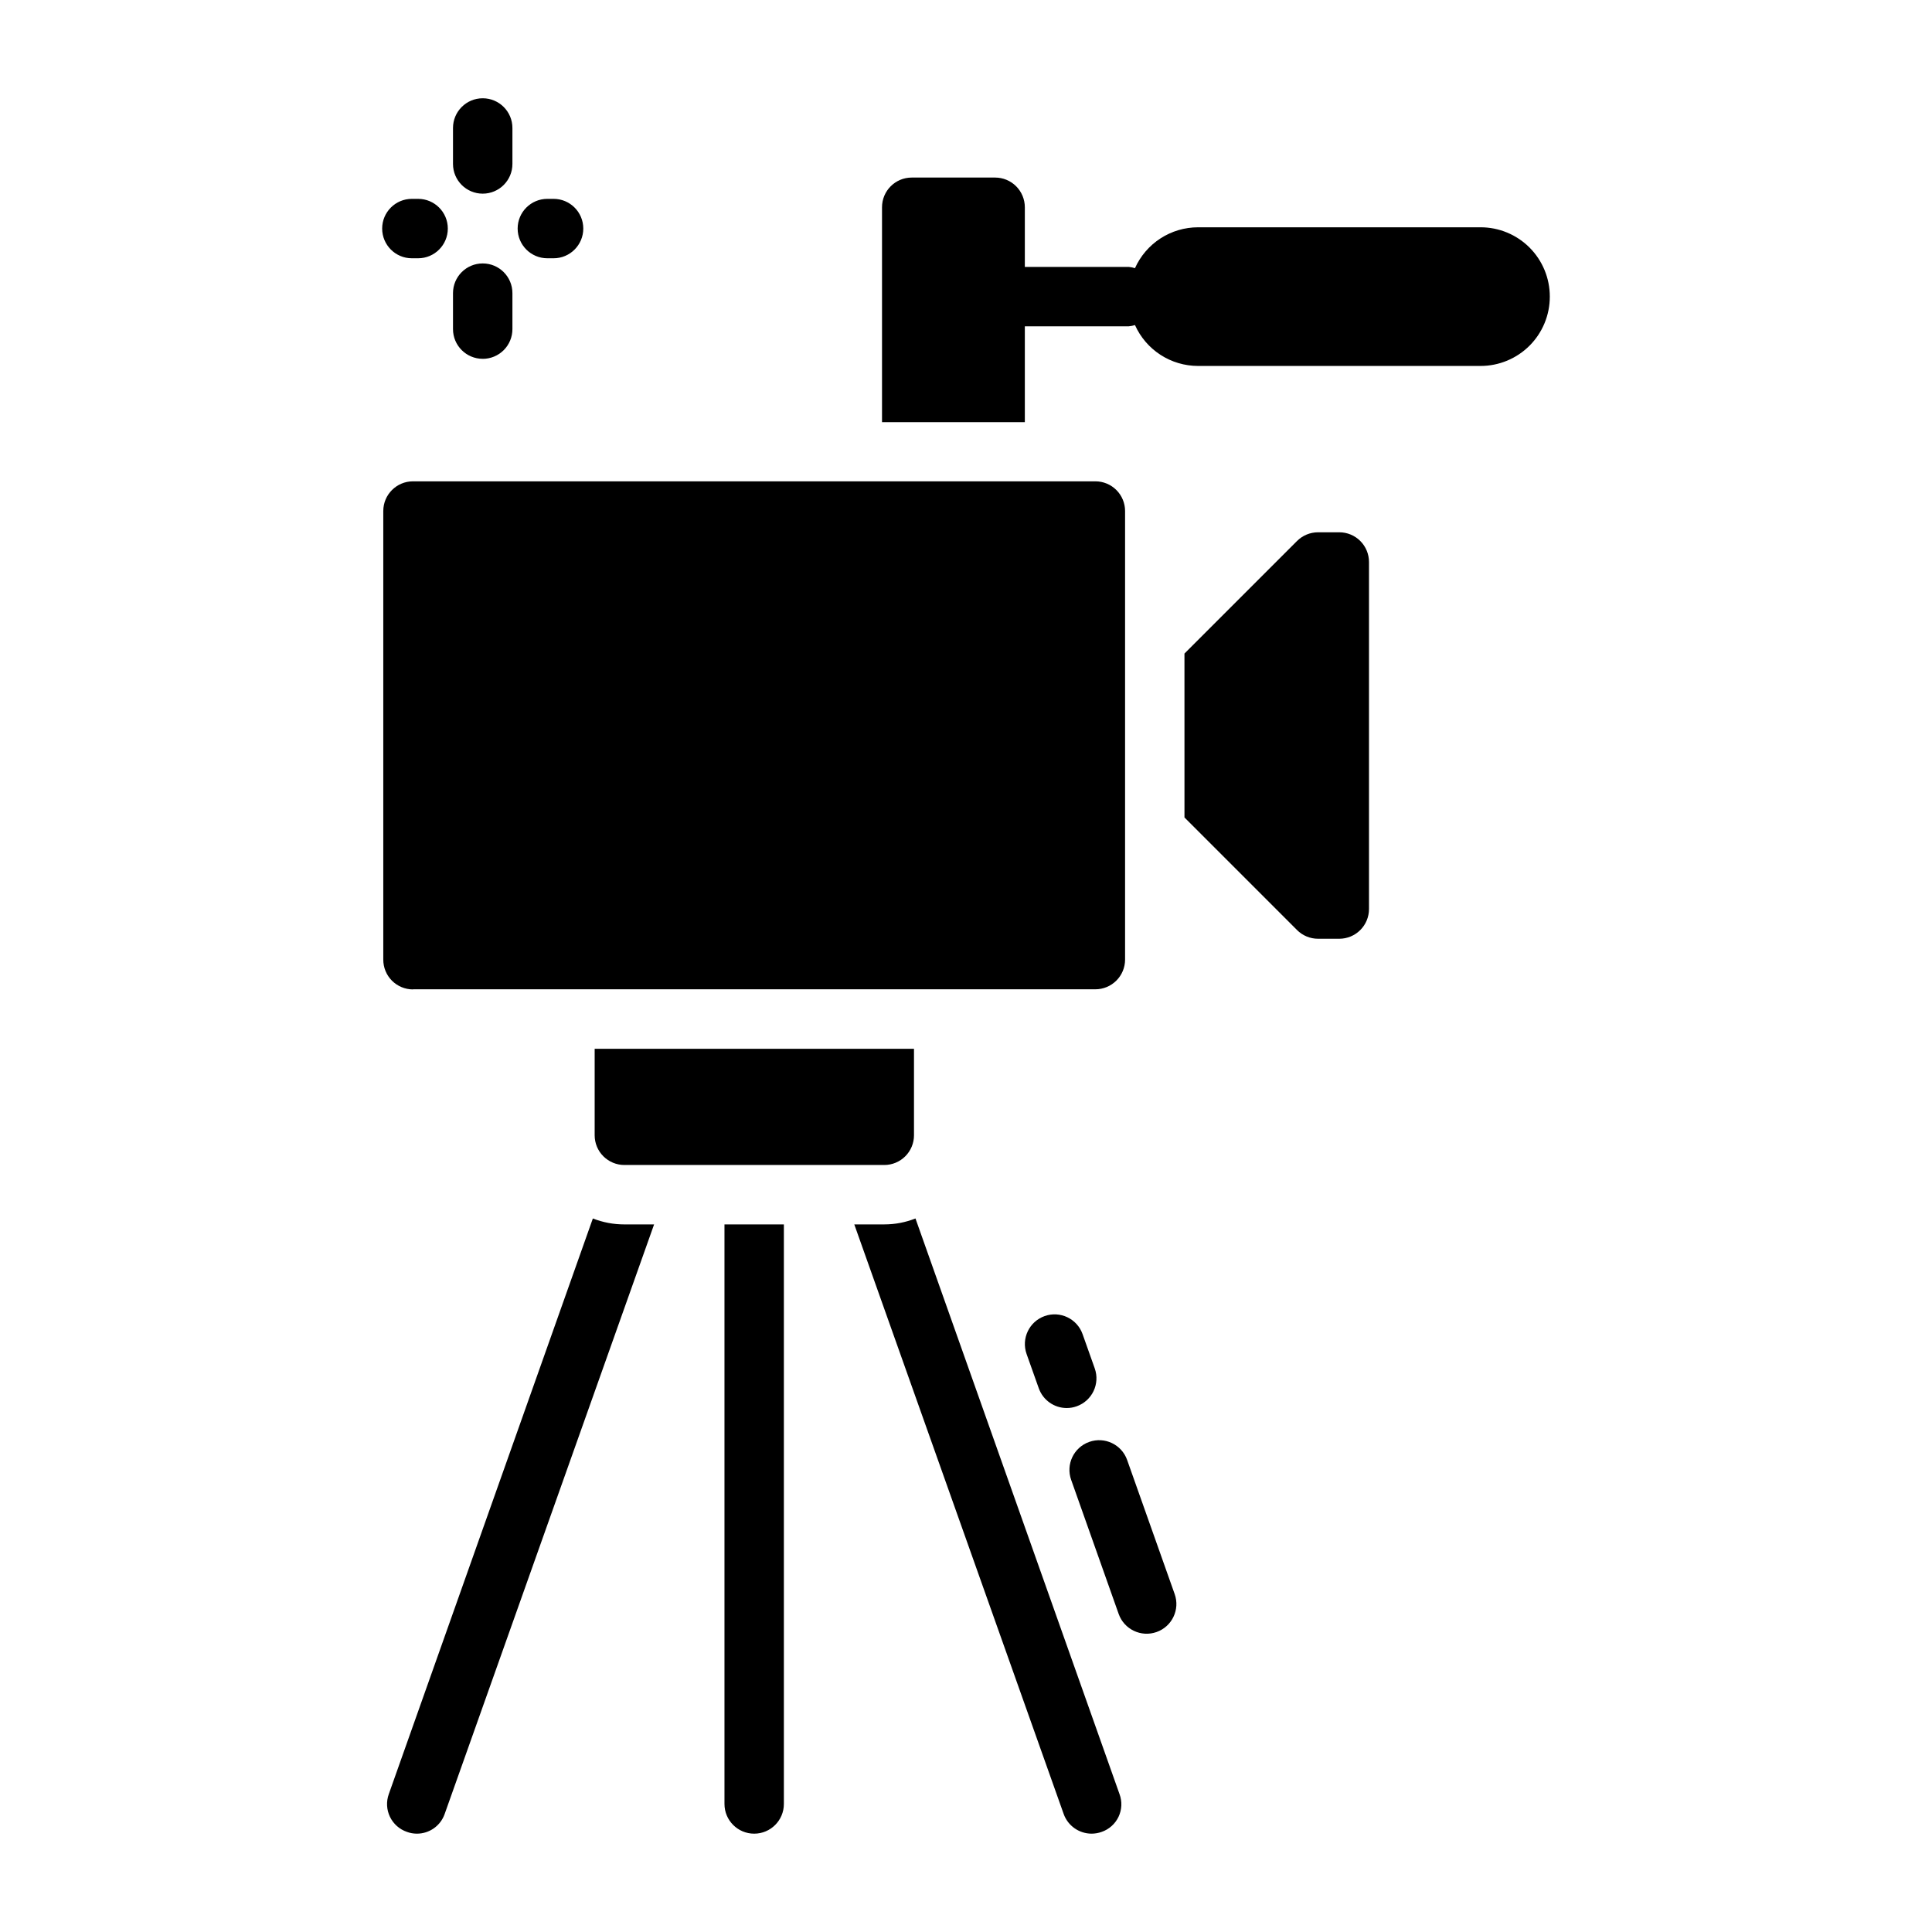 <?xml version="1.0" encoding="UTF-8"?>
<!-- Uploaded to: ICON Repo, www.iconrepo.com, Generator: ICON Repo Mixer Tools -->
<svg fill="#000000" width="800px" height="800px" version="1.1" viewBox="144 144 512 512" xmlns="http://www.w3.org/2000/svg">
 <path d="m264.05 187.45v-9.531c0-4.348 3.527-7.875 7.875-7.875 4.348 0 7.871 3.527 7.871 7.875v9.531c0 4.348-3.523 7.871-7.871 7.871-4.348 0-7.875-3.523-7.875-7.871zm7.871 51.648h0.004c2.086 0 4.09-0.828 5.566-2.305 1.477-1.477 2.305-3.481 2.305-5.566v-9.543c0-4.348-3.523-7.871-7.871-7.871-4.348 0-7.875 3.523-7.875 7.871v9.535c0 4.348 3.527 7.871 7.875 7.871zm-18.773-26.652h1.656c4.348 0 7.871-3.527 7.871-7.875 0-4.348-3.523-7.871-7.871-7.871h-1.656c-4.348 0-7.871 3.523-7.871 7.871 0 4.348 3.523 7.875 7.871 7.875zm35.906 0h1.652c4.348 0 7.871-3.527 7.871-7.875 0-4.348-3.523-7.871-7.871-7.871h-1.652c-4.348 0-7.871 3.523-7.871 7.871 0 4.348 3.523 7.875 7.871 7.875zm12.059 254.46-54.082 152.56h0.004c-0.711 1.965-0.598 4.129 0.305 6.008 0.902 1.879 2.523 3.316 4.496 3.992 0.832 0.309 1.711 0.469 2.598 0.473 3.324 0.027 6.297-2.062 7.398-5.195l55.508-156.26h-7.875c-2.856 0.004-5.691-0.531-8.352-1.574zm141.59 64c-1.453-4.098-5.953-6.242-10.051-4.785-4.098 1.453-6.242 5.953-4.785 10.051l12.594 35.543c1.453 4.098 5.953 6.242 10.051 4.785 4.098-1.453 6.242-5.953 4.789-10.051zm-11.809-33.348c-1.453-4.098-5.953-6.238-10.051-4.785-4.098 1.457-6.242 5.957-4.785 10.055l3.227 9.078v-0.004c1.113 3.141 4.082 5.242 7.414 5.242 0.902 0 1.793-0.156 2.637-0.465 4.094-1.457 6.231-5.949 4.781-10.043zm-44.285-30.652c-2.633 1.043-5.438 1.578-8.266 1.574h-7.949l55.496 156.26v0.004c1.125 3.117 4.086 5.191 7.398 5.195 0.914-0.004 1.816-0.164 2.676-0.473 1.965-0.684 3.574-2.125 4.465-4.008 0.887-1.879 0.98-4.039 0.258-5.992zm-50.617 155.16c0 4.348 3.523 7.875 7.871 7.875s7.871-3.527 7.871-7.875v-153.58h-15.742zm200.38-417.83h-74.887c-3.535 0.004-6.988 1.027-9.953 2.949-2.961 1.922-5.309 4.66-6.754 7.883-0.531-0.172-1.078-0.281-1.637-0.332h-27.551v-15.809c0-2.086-0.832-4.09-2.305-5.566-1.477-1.477-3.481-2.305-5.566-2.305h-22.105c-4.348 0-7.871 3.523-7.871 7.871v56.945h37.848v-25.395h27.551c0.559-0.047 1.105-0.16 1.637-0.328 1.445 3.223 3.789 5.961 6.754 7.883s6.418 2.945 9.953 2.949h74.887c4.863 0 9.527-1.934 12.969-5.371 3.438-3.441 5.371-8.105 5.371-12.973v-0.062c0-4.863-1.934-9.527-5.371-12.969-3.441-3.441-8.105-5.371-12.969-5.371zm-226.91 248.5h68.883c2.086 0 4.09-0.832 5.566-2.309 1.477-1.473 2.305-3.477 2.305-5.566v-22.914h-84.625v22.914c0 2.09 0.828 4.094 2.305 5.566 1.477 1.477 3.481 2.309 5.566 2.309zm-55.977-46.562h180.8c2.086 0 4.09-0.832 5.566-2.309 1.477-1.477 2.305-3.477 2.305-5.566v-118.87c0-2.086-0.828-4.09-2.305-5.566-1.477-1.477-3.481-2.305-5.566-2.305h-180.84c-4.348 0-7.871 3.523-7.871 7.871v118.87c-0.008 2.094 0.816 4.106 2.293 5.59 1.477 1.48 3.484 2.316 5.578 2.316zm245.44-121.11h-5.637c-2.086 0-4.09 0.832-5.566 2.309l-29.828 29.828 0.004 43.434 29.828 29.836h-0.004c1.477 1.477 3.481 2.309 5.566 2.309h5.637c2.09 0 4.09-0.832 5.566-2.309 1.477-1.477 2.305-3.477 2.305-5.566v-91.969c0-2.086-0.828-4.09-2.305-5.566-1.477-1.477-3.477-2.305-5.566-2.305z"/>
</svg>